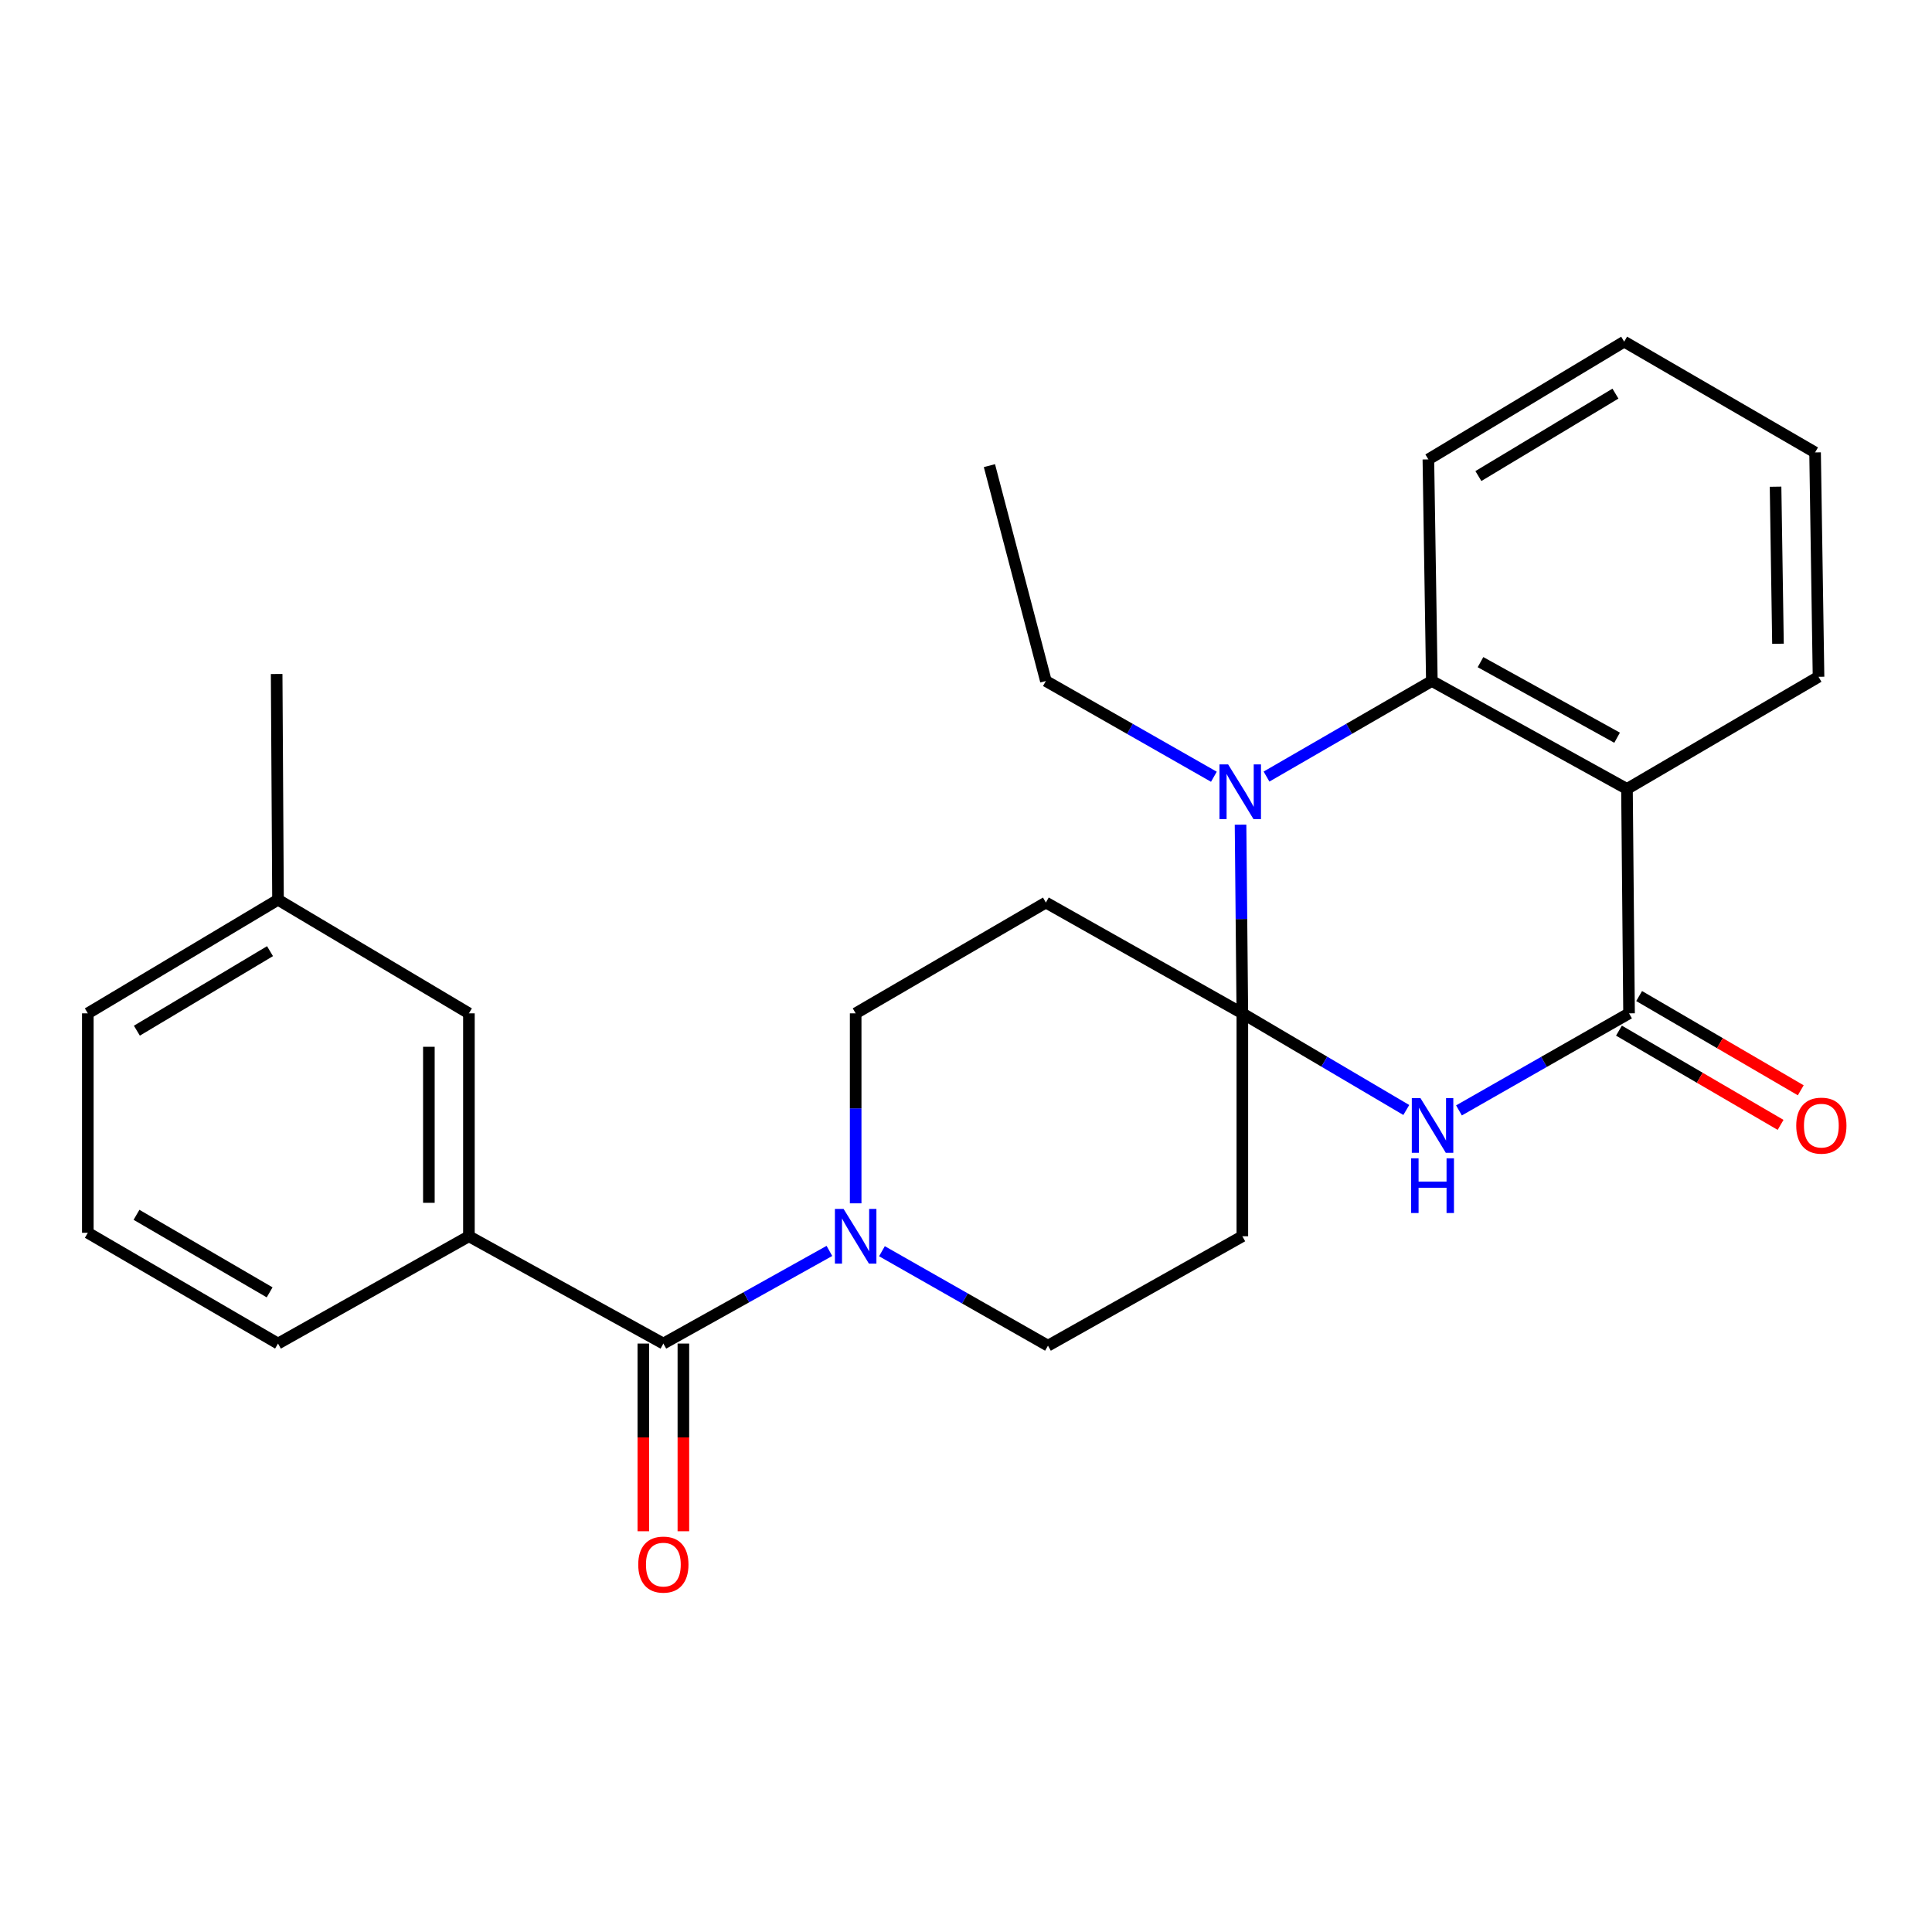 <?xml version='1.0' encoding='iso-8859-1'?>
<svg version='1.1' baseProfile='full'
              xmlns='http://www.w3.org/2000/svg'
                      xmlns:rdkit='http://www.rdkit.org/xml'
                      xmlns:xlink='http://www.w3.org/1999/xlink'
                  xml:space='preserve'
width='1000px' height='1000px' viewBox='0 0 1000 1000'>
<!-- END OF HEADER -->
<rect style='opacity:1.0;fill:#FFFFFF;stroke:none' width='1000' height='1000' x='0' y='0'> </rect>
<path class='bond-0' d='M 643.035,524.506 L 685.464,549.519' style='fill:none;fill-rule:evenodd;stroke:#000000;stroke-width:6px;stroke-linecap:butt;stroke-linejoin:miter;stroke-opacity:1' />
<path class='bond-0' d='M 685.464,549.519 L 727.893,574.532' style='fill:none;fill-rule:evenodd;stroke:#0000FF;stroke-width:6px;stroke-linecap:butt;stroke-linejoin:miter;stroke-opacity:1' />
<path class='bond-1' d='M 643.035,524.506 L 642.569,475.675' style='fill:none;fill-rule:evenodd;stroke:#000000;stroke-width:6px;stroke-linecap:butt;stroke-linejoin:miter;stroke-opacity:1' />
<path class='bond-1' d='M 642.569,475.675 L 642.104,426.844' style='fill:none;fill-rule:evenodd;stroke:#0000FF;stroke-width:6px;stroke-linecap:butt;stroke-linejoin:miter;stroke-opacity:1' />
<path class='bond-7' d='M 643.035,524.506 L 541.345,467.156' style='fill:none;fill-rule:evenodd;stroke:#000000;stroke-width:6px;stroke-linecap:butt;stroke-linejoin:miter;stroke-opacity:1' />
<path class='bond-8' d='M 643.035,524.506 L 643.035,639.886' style='fill:none;fill-rule:evenodd;stroke:#000000;stroke-width:6px;stroke-linecap:butt;stroke-linejoin:miter;stroke-opacity:1' />
<path class='bond-2' d='M 755.158,574.747 L 799.175,549.627' style='fill:none;fill-rule:evenodd;stroke:#0000FF;stroke-width:6px;stroke-linecap:butt;stroke-linejoin:miter;stroke-opacity:1' />
<path class='bond-2' d='M 799.175,549.627 L 843.192,524.506' style='fill:none;fill-rule:evenodd;stroke:#000000;stroke-width:6px;stroke-linecap:butt;stroke-linejoin:miter;stroke-opacity:1' />
<path class='bond-4' d='M 655.545,401.952 L 698.334,377.215' style='fill:none;fill-rule:evenodd;stroke:#0000FF;stroke-width:6px;stroke-linecap:butt;stroke-linejoin:miter;stroke-opacity:1' />
<path class='bond-4' d='M 698.334,377.215 L 741.122,352.478' style='fill:none;fill-rule:evenodd;stroke:#000000;stroke-width:6px;stroke-linecap:butt;stroke-linejoin:miter;stroke-opacity:1' />
<path class='bond-15' d='M 628.307,402.045 L 584.826,377.261' style='fill:none;fill-rule:evenodd;stroke:#0000FF;stroke-width:6px;stroke-linecap:butt;stroke-linejoin:miter;stroke-opacity:1' />
<path class='bond-15' d='M 584.826,377.261 L 541.345,352.478' style='fill:none;fill-rule:evenodd;stroke:#000000;stroke-width:6px;stroke-linecap:butt;stroke-linejoin:miter;stroke-opacity:1' />
<path class='bond-12' d='M 837.972,533.458 L 879.8,557.848' style='fill:none;fill-rule:evenodd;stroke:#000000;stroke-width:6px;stroke-linecap:butt;stroke-linejoin:miter;stroke-opacity:1' />
<path class='bond-12' d='M 879.8,557.848 L 921.629,582.239' style='fill:none;fill-rule:evenodd;stroke:#FF0000;stroke-width:6px;stroke-linecap:butt;stroke-linejoin:miter;stroke-opacity:1' />
<path class='bond-12' d='M 848.412,515.554 L 890.24,539.945' style='fill:none;fill-rule:evenodd;stroke:#000000;stroke-width:6px;stroke-linecap:butt;stroke-linejoin:miter;stroke-opacity:1' />
<path class='bond-12' d='M 890.24,539.945 L 932.069,564.336' style='fill:none;fill-rule:evenodd;stroke:#FF0000;stroke-width:6px;stroke-linecap:butt;stroke-linejoin:miter;stroke-opacity:1' />
<path class='bond-27' d='M 843.192,524.506 L 842.121,408.354' style='fill:none;fill-rule:evenodd;stroke:#000000;stroke-width:6px;stroke-linecap:butt;stroke-linejoin:miter;stroke-opacity:1' />
<path class='bond-3' d='M 842.121,408.354 L 741.122,352.478' style='fill:none;fill-rule:evenodd;stroke:#000000;stroke-width:6px;stroke-linecap:butt;stroke-linejoin:miter;stroke-opacity:1' />
<path class='bond-3' d='M 837.004,381.838 L 766.304,342.724' style='fill:none;fill-rule:evenodd;stroke:#000000;stroke-width:6px;stroke-linecap:butt;stroke-linejoin:miter;stroke-opacity:1' />
<path class='bond-16' d='M 842.121,408.354 L 941.267,350.313' style='fill:none;fill-rule:evenodd;stroke:#000000;stroke-width:6px;stroke-linecap:butt;stroke-linejoin:miter;stroke-opacity:1' />
<path class='bond-18' d='M 741.122,352.478 L 739.325,237.788' style='fill:none;fill-rule:evenodd;stroke:#000000;stroke-width:6px;stroke-linecap:butt;stroke-linejoin:miter;stroke-opacity:1' />
<path class='bond-5' d='M 343.353,695.429 L 386.326,671.449' style='fill:none;fill-rule:evenodd;stroke:#000000;stroke-width:6px;stroke-linecap:butt;stroke-linejoin:miter;stroke-opacity:1' />
<path class='bond-5' d='M 386.326,671.449 L 429.3,647.47' style='fill:none;fill-rule:evenodd;stroke:#0000FF;stroke-width:6px;stroke-linecap:butt;stroke-linejoin:miter;stroke-opacity:1' />
<path class='bond-9' d='M 343.353,695.429 L 242.71,639.886' style='fill:none;fill-rule:evenodd;stroke:#000000;stroke-width:6px;stroke-linecap:butt;stroke-linejoin:miter;stroke-opacity:1' />
<path class='bond-13' d='M 332.99,695.429 L 332.99,744.001' style='fill:none;fill-rule:evenodd;stroke:#000000;stroke-width:6px;stroke-linecap:butt;stroke-linejoin:miter;stroke-opacity:1' />
<path class='bond-13' d='M 332.99,744.001 L 332.99,792.572' style='fill:none;fill-rule:evenodd;stroke:#FF0000;stroke-width:6px;stroke-linecap:butt;stroke-linejoin:miter;stroke-opacity:1' />
<path class='bond-13' d='M 353.715,695.429 L 353.715,744.001' style='fill:none;fill-rule:evenodd;stroke:#000000;stroke-width:6px;stroke-linecap:butt;stroke-linejoin:miter;stroke-opacity:1' />
<path class='bond-13' d='M 353.715,744.001 L 353.715,792.572' style='fill:none;fill-rule:evenodd;stroke:#FF0000;stroke-width:6px;stroke-linecap:butt;stroke-linejoin:miter;stroke-opacity:1' />
<path class='bond-6' d='M 456.493,647.627 L 499.46,672.075' style='fill:none;fill-rule:evenodd;stroke:#0000FF;stroke-width:6px;stroke-linecap:butt;stroke-linejoin:miter;stroke-opacity:1' />
<path class='bond-6' d='M 499.46,672.075 L 542.427,696.523' style='fill:none;fill-rule:evenodd;stroke:#000000;stroke-width:6px;stroke-linecap:butt;stroke-linejoin:miter;stroke-opacity:1' />
<path class='bond-26' d='M 442.89,622.842 L 442.89,573.674' style='fill:none;fill-rule:evenodd;stroke:#0000FF;stroke-width:6px;stroke-linecap:butt;stroke-linejoin:miter;stroke-opacity:1' />
<path class='bond-26' d='M 442.89,573.674 L 442.89,524.506' style='fill:none;fill-rule:evenodd;stroke:#000000;stroke-width:6px;stroke-linecap:butt;stroke-linejoin:miter;stroke-opacity:1' />
<path class='bond-11' d='M 541.345,467.156 L 442.89,524.506' style='fill:none;fill-rule:evenodd;stroke:#000000;stroke-width:6px;stroke-linecap:butt;stroke-linejoin:miter;stroke-opacity:1' />
<path class='bond-10' d='M 643.035,639.886 L 542.427,696.523' style='fill:none;fill-rule:evenodd;stroke:#000000;stroke-width:6px;stroke-linecap:butt;stroke-linejoin:miter;stroke-opacity:1' />
<path class='bond-14' d='M 242.71,639.886 L 242.71,524.506' style='fill:none;fill-rule:evenodd;stroke:#000000;stroke-width:6px;stroke-linecap:butt;stroke-linejoin:miter;stroke-opacity:1' />
<path class='bond-14' d='M 221.985,622.579 L 221.985,541.813' style='fill:none;fill-rule:evenodd;stroke:#000000;stroke-width:6px;stroke-linecap:butt;stroke-linejoin:miter;stroke-opacity:1' />
<path class='bond-19' d='M 242.71,639.886 L 143.898,695.429' style='fill:none;fill-rule:evenodd;stroke:#000000;stroke-width:6px;stroke-linecap:butt;stroke-linejoin:miter;stroke-opacity:1' />
<path class='bond-17' d='M 242.71,524.506 L 143.898,465.705' style='fill:none;fill-rule:evenodd;stroke:#000000;stroke-width:6px;stroke-linecap:butt;stroke-linejoin:miter;stroke-opacity:1' />
<path class='bond-23' d='M 541.345,352.478 L 512.123,241.012' style='fill:none;fill-rule:evenodd;stroke:#000000;stroke-width:6px;stroke-linecap:butt;stroke-linejoin:miter;stroke-opacity:1' />
<path class='bond-28' d='M 941.267,350.313 L 939.482,234.173' style='fill:none;fill-rule:evenodd;stroke:#000000;stroke-width:6px;stroke-linecap:butt;stroke-linejoin:miter;stroke-opacity:1' />
<path class='bond-28' d='M 920.277,333.21 L 919.028,251.912' style='fill:none;fill-rule:evenodd;stroke:#000000;stroke-width:6px;stroke-linecap:butt;stroke-linejoin:miter;stroke-opacity:1' />
<path class='bond-22' d='M 143.898,465.705 L 143.196,348.862' style='fill:none;fill-rule:evenodd;stroke:#000000;stroke-width:6px;stroke-linecap:butt;stroke-linejoin:miter;stroke-opacity:1' />
<path class='bond-29' d='M 143.898,465.705 L 45.455,524.506' style='fill:none;fill-rule:evenodd;stroke:#000000;stroke-width:6px;stroke-linecap:butt;stroke-linejoin:miter;stroke-opacity:1' />
<path class='bond-29' d='M 139.759,492.318 L 70.849,533.478' style='fill:none;fill-rule:evenodd;stroke:#000000;stroke-width:6px;stroke-linecap:butt;stroke-linejoin:miter;stroke-opacity:1' />
<path class='bond-25' d='M 739.325,237.788 L 840.67,176.834' style='fill:none;fill-rule:evenodd;stroke:#000000;stroke-width:6px;stroke-linecap:butt;stroke-linejoin:miter;stroke-opacity:1' />
<path class='bond-25' d='M 765.209,246.405 L 836.151,203.737' style='fill:none;fill-rule:evenodd;stroke:#000000;stroke-width:6px;stroke-linecap:butt;stroke-linejoin:miter;stroke-opacity:1' />
<path class='bond-20' d='M 143.898,695.429 L 45.455,638.09' style='fill:none;fill-rule:evenodd;stroke:#000000;stroke-width:6px;stroke-linecap:butt;stroke-linejoin:miter;stroke-opacity:1' />
<path class='bond-20' d='M 139.562,668.92 L 70.652,628.783' style='fill:none;fill-rule:evenodd;stroke:#000000;stroke-width:6px;stroke-linecap:butt;stroke-linejoin:miter;stroke-opacity:1' />
<path class='bond-21' d='M 45.455,638.09 L 45.455,524.506' style='fill:none;fill-rule:evenodd;stroke:#000000;stroke-width:6px;stroke-linecap:butt;stroke-linejoin:miter;stroke-opacity:1' />
<path class='bond-24' d='M 939.482,234.173 L 840.67,176.834' style='fill:none;fill-rule:evenodd;stroke:#000000;stroke-width:6px;stroke-linecap:butt;stroke-linejoin:miter;stroke-opacity:1' />
<path  class='atom-1' d='M 735.23 568.387
L 744.51 583.387
Q 745.43 584.867, 746.91 587.547
Q 748.39 590.227, 748.47 590.387
L 748.47 568.387
L 752.23 568.387
L 752.23 596.707
L 748.35 596.707
L 738.39 580.307
Q 737.23 578.387, 735.99 576.187
Q 734.79 573.987, 734.43 573.307
L 734.43 596.707
L 730.75 596.707
L 730.75 568.387
L 735.23 568.387
' fill='#0000FF'/>
<path  class='atom-1' d='M 730.41 599.539
L 734.25 599.539
L 734.25 611.579
L 748.73 611.579
L 748.73 599.539
L 752.57 599.539
L 752.57 627.859
L 748.73 627.859
L 748.73 614.779
L 734.25 614.779
L 734.25 627.859
L 730.41 627.859
L 730.41 599.539
' fill='#0000FF'/>
<path  class='atom-2' d='M 635.681 395.657
L 644.961 410.657
Q 645.881 412.137, 647.361 414.817
Q 648.841 417.497, 648.921 417.657
L 648.921 395.657
L 652.681 395.657
L 652.681 423.977
L 648.801 423.977
L 638.841 407.577
Q 637.681 405.657, 636.441 403.457
Q 635.241 401.257, 634.881 400.577
L 634.881 423.977
L 631.201 423.977
L 631.201 395.657
L 635.681 395.657
' fill='#0000FF'/>
<path  class='atom-7' d='M 436.63 625.726
L 445.91 640.726
Q 446.83 642.206, 448.31 644.886
Q 449.79 647.566, 449.87 647.726
L 449.87 625.726
L 453.63 625.726
L 453.63 654.046
L 449.75 654.046
L 439.79 637.646
Q 438.63 635.726, 437.39 633.526
Q 436.19 631.326, 435.83 630.646
L 435.83 654.046
L 432.15 654.046
L 432.15 625.726
L 436.63 625.726
' fill='#0000FF'/>
<path  class='atom-13' d='M 929.729 582.627
Q 929.729 575.827, 933.089 572.027
Q 936.449 568.227, 942.729 568.227
Q 949.009 568.227, 952.369 572.027
Q 955.729 575.827, 955.729 582.627
Q 955.729 589.507, 952.329 593.427
Q 948.929 597.307, 942.729 597.307
Q 936.489 597.307, 933.089 593.427
Q 929.729 589.547, 929.729 582.627
M 942.729 594.107
Q 947.049 594.107, 949.369 591.227
Q 951.729 588.307, 951.729 582.627
Q 951.729 577.067, 949.369 574.267
Q 947.049 571.427, 942.729 571.427
Q 938.409 571.427, 936.049 574.227
Q 933.729 577.027, 933.729 582.627
Q 933.729 588.347, 936.049 591.227
Q 938.409 594.107, 942.729 594.107
' fill='#FF0000'/>
<path  class='atom-14' d='M 330.353 809.83
Q 330.353 803.03, 333.713 799.23
Q 337.073 795.43, 343.353 795.43
Q 349.633 795.43, 352.993 799.23
Q 356.353 803.03, 356.353 809.83
Q 356.353 816.71, 352.953 820.63
Q 349.553 824.51, 343.353 824.51
Q 337.113 824.51, 333.713 820.63
Q 330.353 816.75, 330.353 809.83
M 343.353 821.31
Q 347.673 821.31, 349.993 818.43
Q 352.353 815.51, 352.353 809.83
Q 352.353 804.27, 349.993 801.47
Q 347.673 798.63, 343.353 798.63
Q 339.033 798.63, 336.673 801.43
Q 334.353 804.23, 334.353 809.83
Q 334.353 815.55, 336.673 818.43
Q 339.033 821.31, 343.353 821.31
' fill='#FF0000'/>
</svg>
